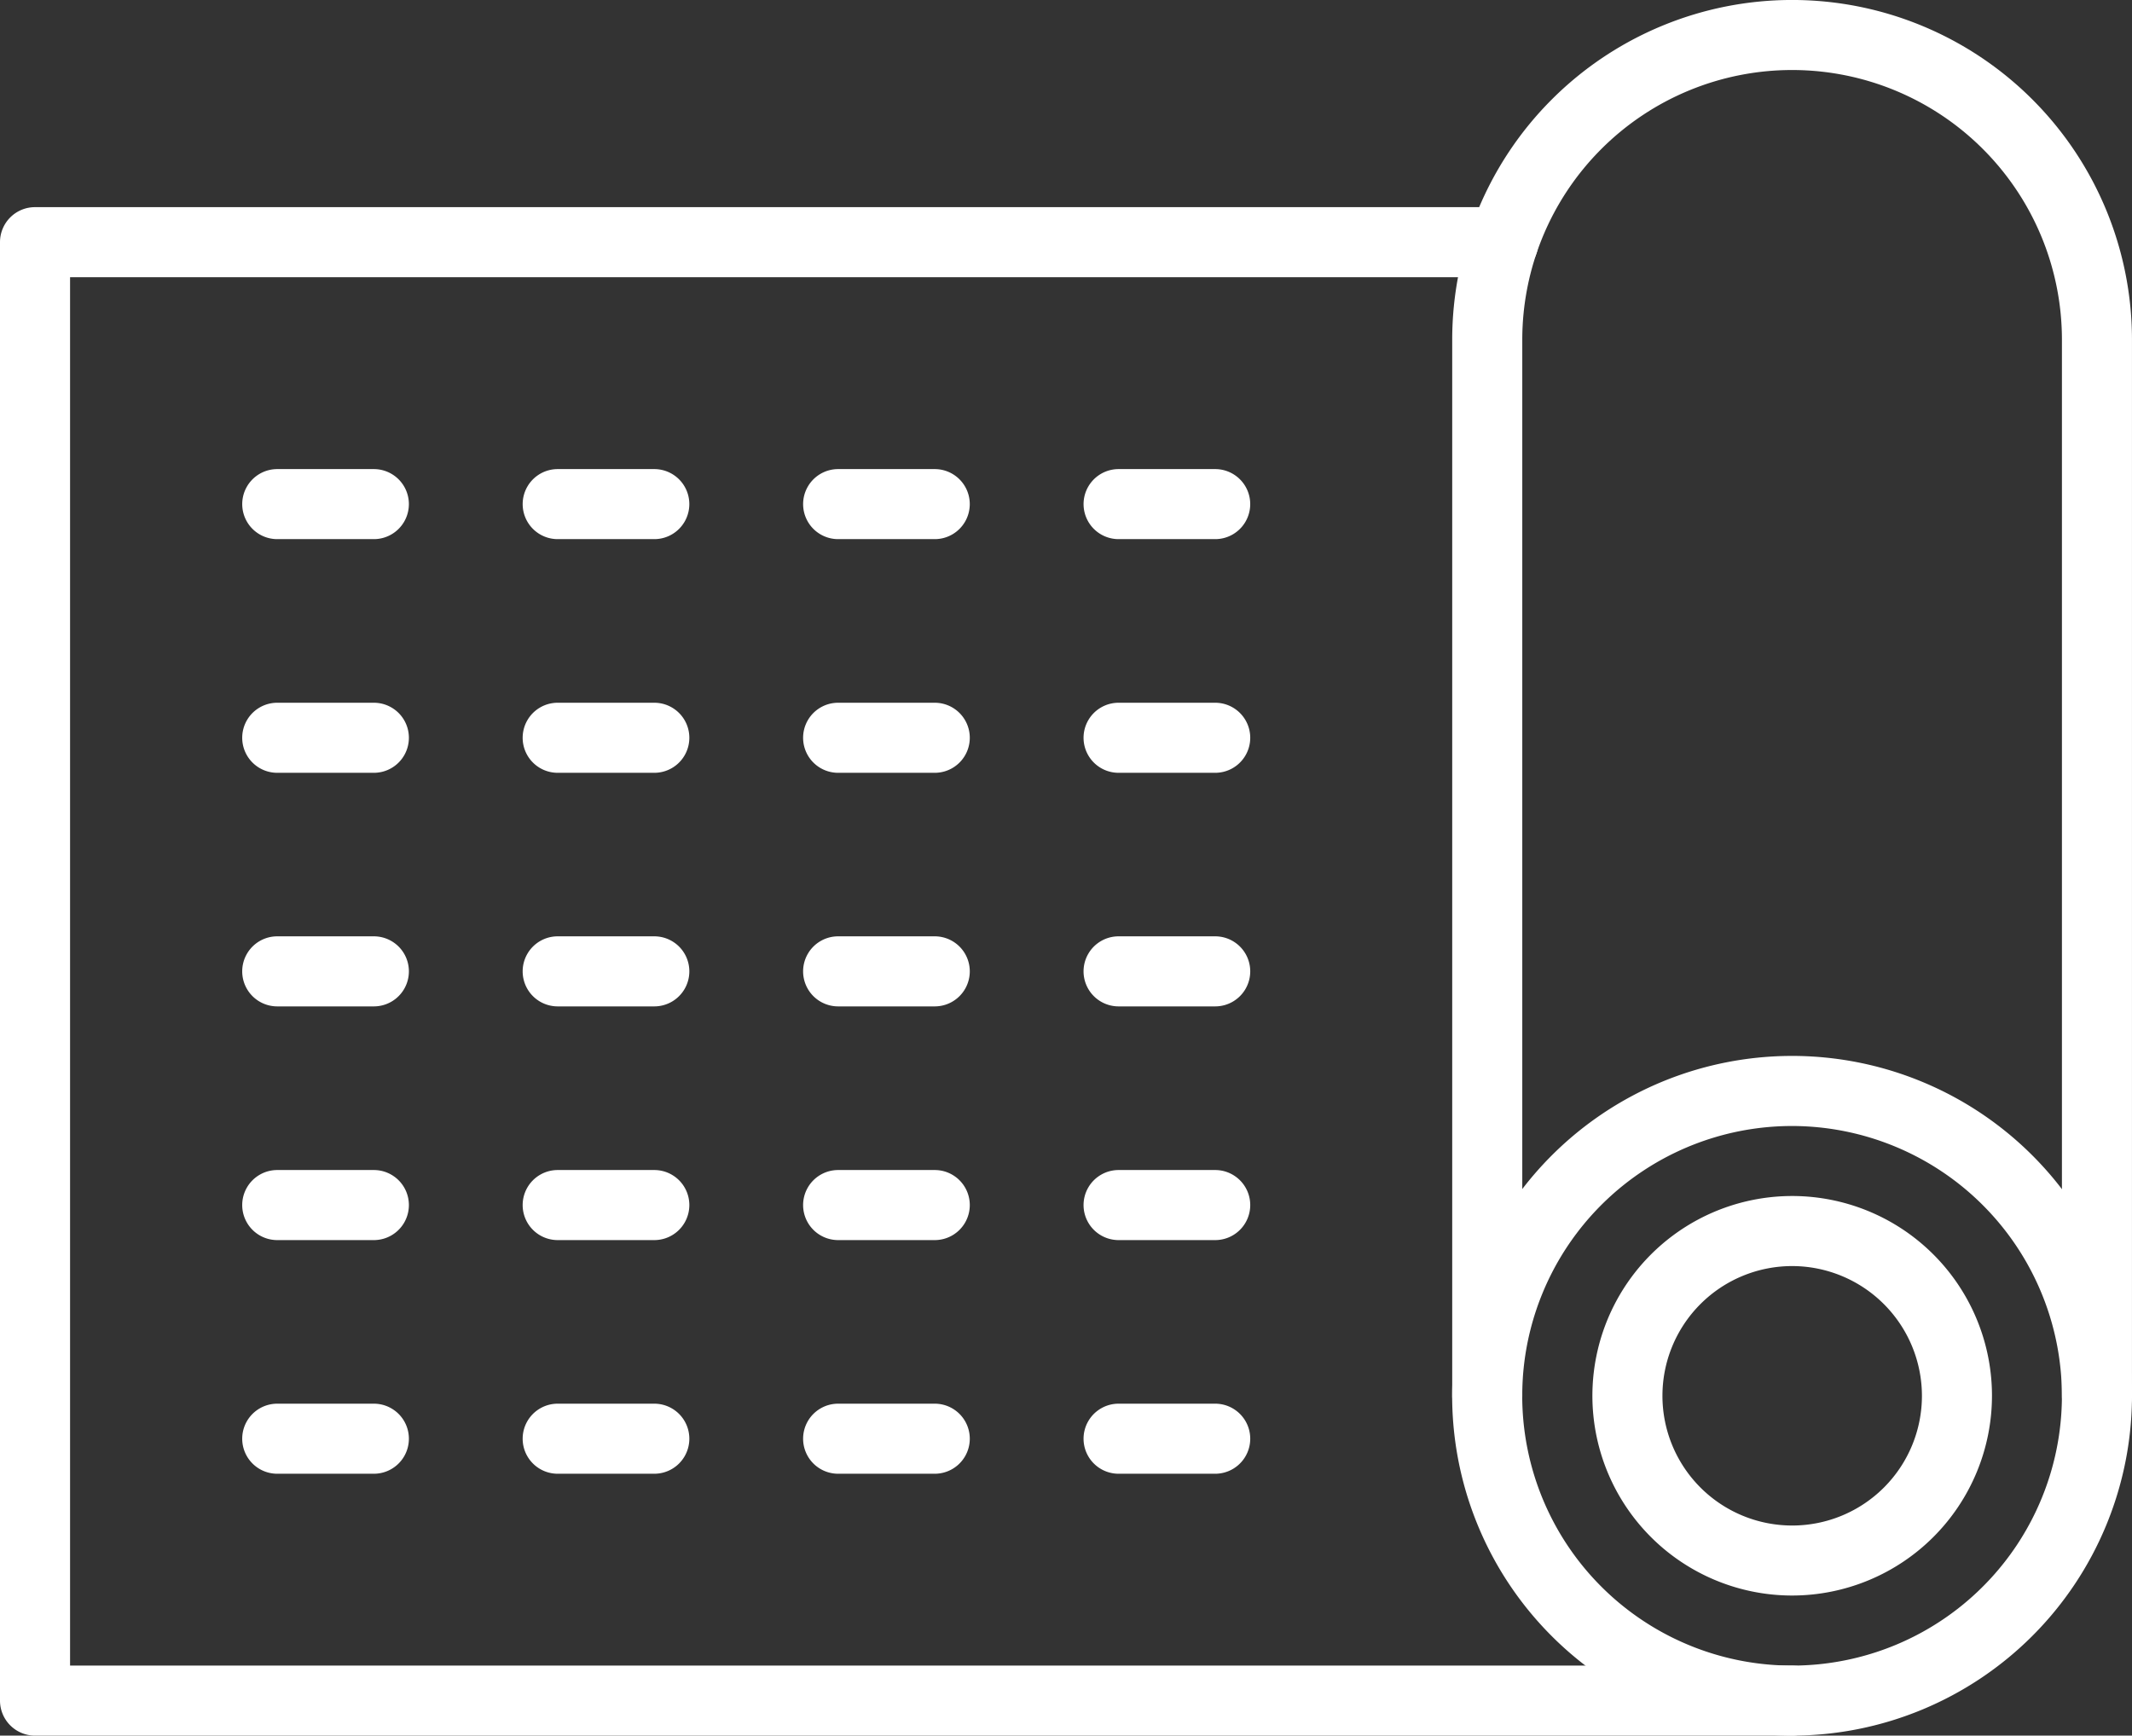 <?xml version="1.0" encoding="UTF-8"?> <svg xmlns="http://www.w3.org/2000/svg" id="Component_1_1" data-name="Component 1 – 1" width="89.424" height="72.811" viewBox="0 0 89.424 72.811"><rect x="0" y="0" width="89.424" height="72.811" fill="#333333" stroke="none"/><g id="Group_12128" data-name="Group 12128" transform="translate(60.912 44.298)"><path id="Path_11527" data-name="Path 11527" d="M143.19,141.222a14.257,14.257,0,1,1,14.255-14.256A14.273,14.273,0,0,1,143.19,141.222Zm0-25.574a11.318,11.318,0,1,0,11.316,11.318A11.331,11.331,0,0,0,143.19,115.648Z" transform="translate(-128.934 -112.709)" fill="#fff"></path></g><g id="Group_12129" data-name="Group 12129" transform="translate(66.79 50.174)"><path id="Path_11528" data-name="Path 11528" d="M144.4,136.552a8.38,8.38,0,1,1,8.379-8.379A8.388,8.388,0,0,1,144.4,136.552Zm0-13.821a5.442,5.442,0,1,0,5.441,5.443A5.449,5.449,0,0,0,144.4,122.731Z" transform="translate(-136.018 -119.792)" fill="#fff"></path></g><g id="Group_12130" data-name="Group 12130" transform="translate(60.912)"><path id="Path_11529" data-name="Path 11529" d="M155.975,119.338a1.469,1.469,0,0,1-1.469-1.469v-44.3a11.317,11.317,0,1,0-22.635,0v44.3a1.469,1.469,0,1,1-2.939,0v-44.3a14.256,14.256,0,0,1,28.512,0v44.3A1.468,1.468,0,0,1,155.975,119.338Z" transform="translate(-128.933 -59.314)" fill="#fff"></path></g><g id="Group_12131" data-name="Group 12131" transform="translate(0 8.69)"><path id="Path_11530" data-name="Path 11530" d="M130.681,133.91h-73.7a1.469,1.469,0,0,1-1.469-1.469V71.258a1.469,1.469,0,0,1,1.469-1.469h61.585a1.469,1.469,0,0,1,0,2.939H58.451v58.244h72.23a1.469,1.469,0,1,1,0,2.939Z" transform="translate(-55.512 -69.789)" fill="#fff"></path></g><g id="Group_12156" data-name="Group 12156" transform="translate(10.16 19.679)"><g id="Group_12137" data-name="Group 12137" transform="translate(35.289)"><g id="Group_12132" data-name="Group 12132"><path id="Path_11531" data-name="Path 11531" d="M115.815,85.972h-4.052a1.469,1.469,0,1,1,0-2.938h4.052a1.469,1.469,0,1,1,0,2.938Z" transform="translate(-110.294 -83.034)" fill="#fff"></path></g><g id="Group_12133" data-name="Group 12133" transform="translate(0 9.802)"><path id="Path_11532" data-name="Path 11532" d="M115.815,97.788h-4.052a1.469,1.469,0,1,1,0-2.939h4.052a1.469,1.469,0,1,1,0,2.939Z" transform="translate(-110.294 -94.849)" fill="#fff"></path></g><g id="Group_12134" data-name="Group 12134" transform="translate(0 19.604)"><path id="Path_11533" data-name="Path 11533" d="M115.815,109.6h-4.052a1.469,1.469,0,1,1,0-2.939h4.052a1.469,1.469,0,1,1,0,2.939Z" transform="translate(-110.294 -106.664)" fill="#fff"></path></g><g id="Group_12135" data-name="Group 12135" transform="translate(0 29.405)"><path id="Path_11534" data-name="Path 11534" d="M115.815,121.417h-4.052a1.469,1.469,0,1,1,0-2.939h4.052a1.469,1.469,0,1,1,0,2.939Z" transform="translate(-110.294 -118.478)" fill="#fff"></path></g><g id="Group_12136" data-name="Group 12136" transform="translate(0 39.207)"><path id="Path_11535" data-name="Path 11535" d="M115.815,133.232h-4.052a1.469,1.469,0,1,1,0-2.939h4.052a1.469,1.469,0,1,1,0,2.939Z" transform="translate(-110.294 -130.293)" fill="#fff"></path></g></g><g id="Group_12143" data-name="Group 12143" transform="translate(23.526)"><g id="Group_12138" data-name="Group 12138"><path id="Path_11536" data-name="Path 11536" d="M101.636,85.972H97.584a1.469,1.469,0,1,1,0-2.938h4.052a1.469,1.469,0,1,1,0,2.938Z" transform="translate(-96.115 -83.034)" fill="#fff"></path></g><g id="Group_12139" data-name="Group 12139" transform="translate(0 9.802)"><path id="Path_11537" data-name="Path 11537" d="M101.636,97.788H97.584a1.469,1.469,0,1,1,0-2.939h4.052a1.469,1.469,0,1,1,0,2.939Z" transform="translate(-96.115 -94.849)" fill="#fff"></path></g><g id="Group_12140" data-name="Group 12140" transform="translate(0 19.604)"><path id="Path_11538" data-name="Path 11538" d="M101.636,109.6H97.584a1.469,1.469,0,1,1,0-2.939h4.052a1.469,1.469,0,1,1,0,2.939Z" transform="translate(-96.115 -106.664)" fill="#fff"></path></g><g id="Group_12141" data-name="Group 12141" transform="translate(0 29.405)"><path id="Path_11539" data-name="Path 11539" d="M101.636,121.417H97.584a1.469,1.469,0,1,1,0-2.939h4.052a1.469,1.469,0,1,1,0,2.939Z" transform="translate(-96.115 -118.478)" fill="#fff"></path></g><g id="Group_12142" data-name="Group 12142" transform="translate(0 39.207)"><path id="Path_11540" data-name="Path 11540" d="M101.636,133.232H97.584a1.469,1.469,0,1,1,0-2.939h4.052a1.469,1.469,0,1,1,0,2.939Z" transform="translate(-96.115 -130.293)" fill="#fff"></path></g></g><g id="Group_12149" data-name="Group 12149" transform="translate(11.763)"><g id="Group_12144" data-name="Group 12144"><path id="Path_11541" data-name="Path 11541" d="M87.458,85.972H83.406a1.469,1.469,0,1,1,0-2.938h4.052a1.469,1.469,0,1,1,0,2.938Z" transform="translate(-81.937 -83.034)" fill="#fff"></path></g><g id="Group_12145" data-name="Group 12145" transform="translate(0 9.802)"><path id="Path_11542" data-name="Path 11542" d="M87.458,97.788H83.406a1.469,1.469,0,1,1,0-2.939h4.052a1.469,1.469,0,0,1,0,2.939Z" transform="translate(-81.937 -94.849)" fill="#fff"></path></g><g id="Group_12146" data-name="Group 12146" transform="translate(0 19.604)"><path id="Path_11543" data-name="Path 11543" d="M87.458,109.6H83.406a1.469,1.469,0,1,1,0-2.939h4.052a1.469,1.469,0,0,1,0,2.939Z" transform="translate(-81.937 -106.664)" fill="#fff"></path></g><g id="Group_12147" data-name="Group 12147" transform="translate(0 29.405)"><path id="Path_11544" data-name="Path 11544" d="M87.458,121.417H83.406a1.469,1.469,0,1,1,0-2.939h4.052a1.469,1.469,0,0,1,0,2.939Z" transform="translate(-81.937 -118.478)" fill="#fff"></path></g><g id="Group_12148" data-name="Group 12148" transform="translate(0 39.207)"><path id="Path_11545" data-name="Path 11545" d="M87.458,133.232H83.406a1.469,1.469,0,1,1,0-2.939h4.052a1.469,1.469,0,0,1,0,2.939Z" transform="translate(-81.937 -130.293)" fill="#fff"></path></g></g><g id="Group_12155" data-name="Group 12155" transform="translate(0)"><g id="Group_12150" data-name="Group 12150"><path id="Path_11546" data-name="Path 11546" d="M73.279,85.972H69.227a1.469,1.469,0,1,1,0-2.938h4.052a1.469,1.469,0,1,1,0,2.938Z" transform="translate(-67.758 -83.034)" fill="#fff"></path></g><g id="Group_12151" data-name="Group 12151" transform="translate(0 9.802)"><path id="Path_11547" data-name="Path 11547" d="M73.279,97.788H69.227a1.469,1.469,0,0,1,0-2.939h4.052a1.469,1.469,0,1,1,0,2.939Z" transform="translate(-67.758 -94.849)" fill="#fff"></path></g><g id="Group_12152" data-name="Group 12152" transform="translate(0 19.604)"><path id="Path_11548" data-name="Path 11548" d="M73.279,109.6H69.227a1.469,1.469,0,0,1,0-2.939h4.052a1.469,1.469,0,1,1,0,2.939Z" transform="translate(-67.758 -106.664)" fill="#fff"></path></g><g id="Group_12153" data-name="Group 12153" transform="translate(0 29.405)"><path id="Path_11549" data-name="Path 11549" d="M73.279,121.417H69.227a1.469,1.469,0,0,1,0-2.939h4.052a1.469,1.469,0,0,1,0,2.939Z" transform="translate(-67.758 -118.478)" fill="#fff"></path></g><g id="Group_12154" data-name="Group 12154" transform="translate(0 39.207)"><path id="Path_11550" data-name="Path 11550" d="M73.279,133.232H69.227a1.469,1.469,0,0,1,0-2.939h4.052a1.469,1.469,0,1,1,0,2.939Z" transform="translate(-67.758 -130.293)" fill="#fff"></path></g></g></g></svg> 